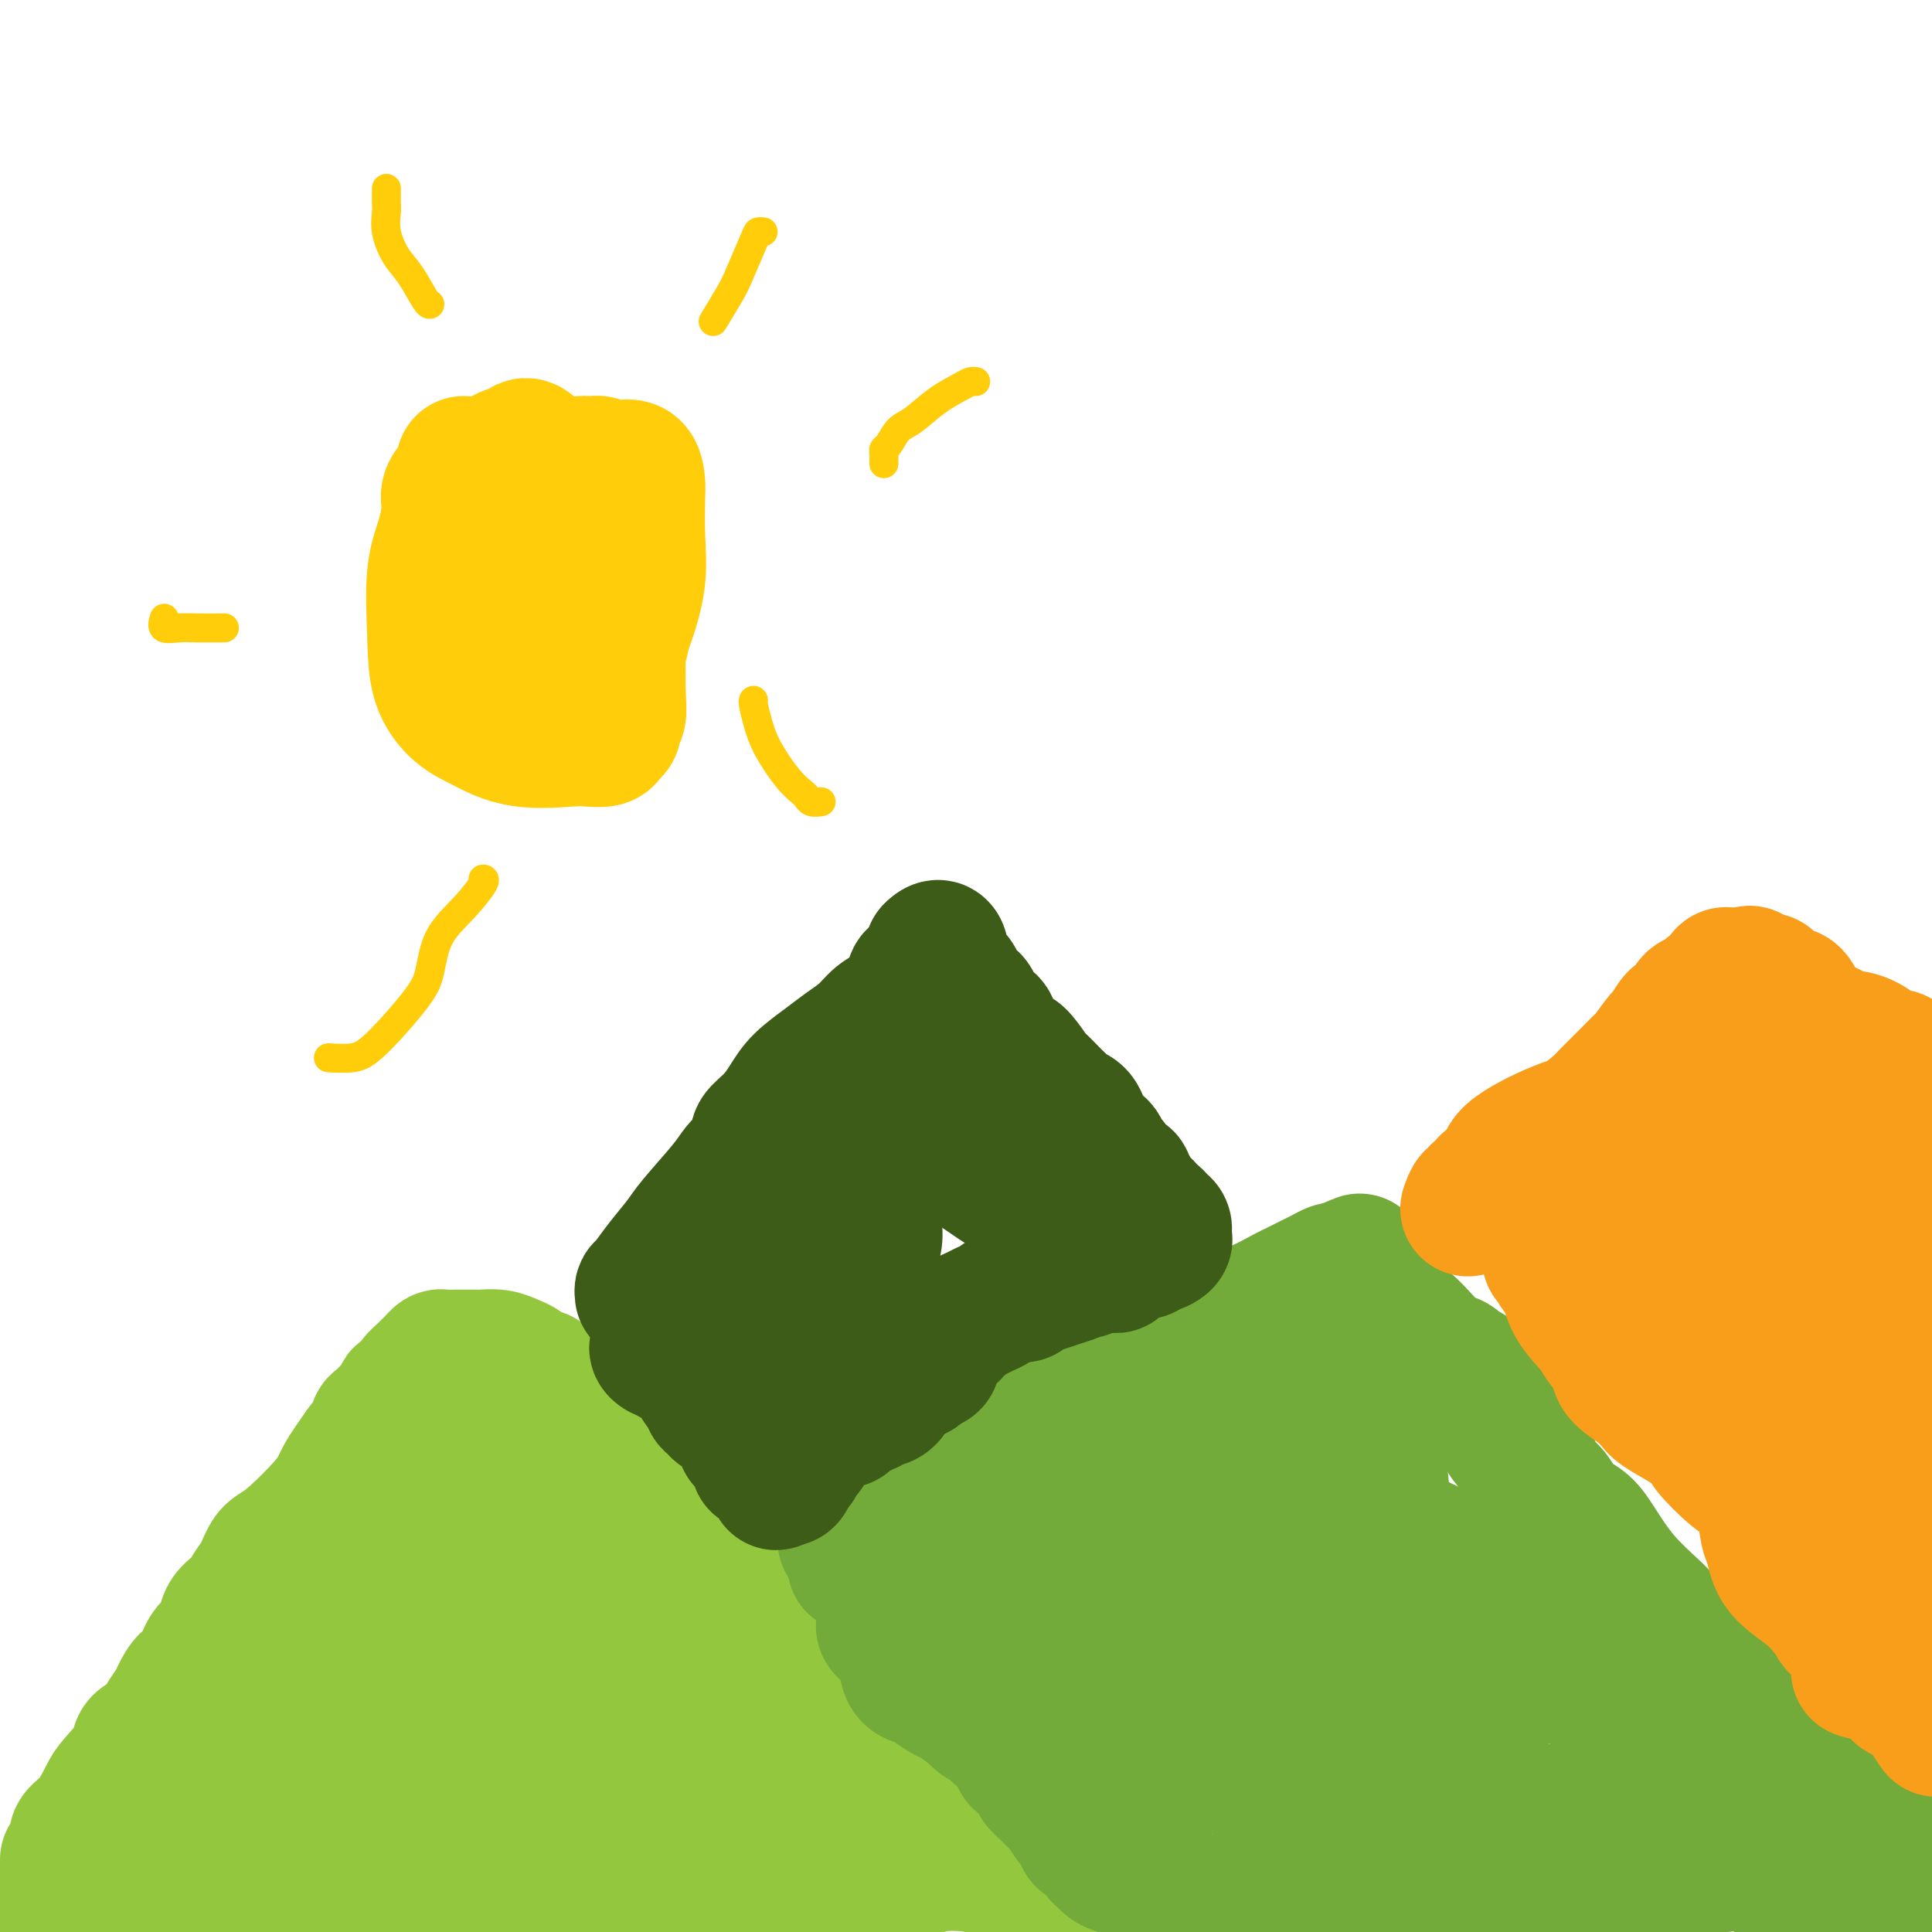 <svg viewBox='0 0 400 400' version='1.1' xmlns='http://www.w3.org/2000/svg' xmlns:xlink='http://www.w3.org/1999/xlink'><g fill='none' stroke='#93C83E' stroke-width='28' stroke-linecap='round' stroke-linejoin='round'><path d='M14,385c0.291,-0.242 0.582,-0.485 1,-1c0.418,-0.515 0.963,-1.304 1,-2c0.037,-0.696 -0.434,-1.299 0,-2c0.434,-0.701 1.774,-1.500 3,-3c1.226,-1.500 2.338,-3.699 3,-5c0.662,-1.301 0.873,-1.702 2,-3c1.127,-1.298 3.171,-3.493 4,-5c0.829,-1.507 0.445,-2.328 1,-3c0.555,-0.672 2.049,-1.197 3,-2c0.951,-0.803 1.357,-1.885 2,-3c0.643,-1.115 1.522,-2.263 2,-3c0.478,-0.737 0.556,-1.063 1,-2c0.444,-0.937 1.255,-2.484 2,-3c0.745,-0.516 1.425,0.000 2,-1c0.575,-1.000 1.046,-3.517 2,-5c0.954,-1.483 2.391,-1.932 3,-3c0.609,-1.068 0.389,-2.755 1,-4c0.611,-1.245 2.052,-2.047 3,-3c0.948,-0.953 1.403,-2.057 2,-3c0.597,-0.943 1.338,-1.723 2,-3c0.662,-1.277 1.247,-3.049 2,-4c0.753,-0.951 1.676,-1.080 4,-3c2.324,-1.920 6.049,-5.632 8,-8c1.951,-2.368 2.129,-3.391 3,-5c0.871,-1.609 2.436,-3.805 4,-6'/><path d='M75,300c3.587,-4.504 3.056,-4.765 3,-5c-0.056,-0.235 0.363,-0.446 1,-1c0.637,-0.554 1.493,-1.453 2,-2c0.507,-0.547 0.666,-0.742 1,-1c0.334,-0.258 0.844,-0.579 1,-1c0.156,-0.421 -0.043,-0.943 0,-1c0.043,-0.057 0.326,0.350 1,0c0.674,-0.350 1.739,-1.455 2,-2c0.261,-0.545 -0.281,-0.528 0,-1c0.281,-0.472 1.383,-1.433 2,-2c0.617,-0.567 0.747,-0.740 1,-1c0.253,-0.260 0.630,-0.605 1,-1c0.370,-0.395 0.733,-0.838 1,-1c0.267,-0.162 0.437,-0.043 1,0c0.563,0.043 1.518,0.012 2,0c0.482,-0.012 0.491,-0.003 1,0c0.509,0.003 1.518,-0.000 2,0c0.482,0.000 0.436,0.003 1,0c0.564,-0.003 1.738,-0.012 2,0c0.262,0.012 -0.389,0.044 0,0c0.389,-0.044 1.818,-0.166 3,0c1.182,0.166 2.118,0.618 3,1c0.882,0.382 1.710,0.694 2,1c0.290,0.306 0.041,0.606 0,1c-0.041,0.394 0.124,0.882 1,1c0.876,0.118 2.462,-0.133 3,0c0.538,0.133 0.030,0.651 0,1c-0.030,0.349 0.420,0.528 1,1c0.580,0.472 1.290,1.236 2,2'/><path d='M115,289c2.297,1.445 2.040,1.058 2,1c-0.040,-0.058 0.137,0.213 1,1c0.863,0.787 2.411,2.091 4,3c1.589,0.909 3.219,1.423 4,2c0.781,0.577 0.713,1.217 1,2c0.287,0.783 0.928,1.708 2,3c1.072,1.292 2.574,2.952 4,5c1.426,2.048 2.774,4.483 4,6c1.226,1.517 2.328,2.115 4,4c1.672,1.885 3.912,5.057 5,7c1.088,1.943 1.024,2.656 2,4c0.976,1.344 2.992,3.320 5,6c2.008,2.680 4.006,6.064 6,9c1.994,2.936 3.982,5.423 6,8c2.018,2.577 4.064,5.243 9,10c4.936,4.757 12.762,11.604 18,16c5.238,4.396 7.887,6.341 10,8c2.113,1.659 3.690,3.032 5,4c1.310,0.968 2.353,1.530 3,2c0.647,0.470 0.899,0.849 1,1c0.101,0.151 0.050,0.076 0,0'/><path d='M207,386c-0.101,0.004 -0.203,0.009 -1,0c-0.797,-0.009 -2.290,-0.031 -3,0c-0.710,0.031 -0.638,0.117 -2,0c-1.362,-0.117 -4.157,-0.436 -7,0c-2.843,0.436 -5.735,1.627 -9,2c-3.265,0.373 -6.903,-0.072 -11,0c-4.097,0.072 -8.654,0.659 -13,1c-4.346,0.341 -8.480,0.434 -14,1c-5.520,0.566 -12.427,1.606 -16,2c-3.573,0.394 -3.811,0.143 -5,0c-1.189,-0.143 -3.329,-0.178 -4,0c-0.671,0.178 0.129,0.569 0,1c-0.129,0.431 -1.185,0.901 -2,1c-0.815,0.099 -1.390,-0.172 -2,0c-0.610,0.172 -1.255,0.788 -3,1c-1.745,0.212 -4.589,0.021 -7,0c-2.411,-0.021 -4.388,0.128 -7,1c-2.612,0.872 -5.857,2.465 -8,3c-2.143,0.535 -3.184,0.010 -5,0c-1.816,-0.010 -4.408,0.495 -7,1'/><path d='M32,399c0.409,0.000 0.817,0.001 0,0c-0.817,-0.001 -2.860,-0.002 -4,0c-1.140,0.002 -1.377,0.008 -2,0c-0.623,-0.008 -1.631,-0.030 -2,0c-0.369,0.030 -0.099,0.111 0,0c0.099,-0.111 0.026,-0.415 0,-1c-0.026,-0.585 -0.006,-1.453 0,-2c0.006,-0.547 -0.001,-0.774 0,-1c0.001,-0.226 0.012,-0.453 0,-1c-0.012,-0.547 -0.045,-1.415 0,-2c0.045,-0.585 0.168,-0.889 0,-1c-0.168,-0.111 -0.626,-0.030 -1,0c-0.374,0.030 -0.665,0.008 -1,0c-0.335,-0.008 -0.714,-0.003 -1,0c-0.286,0.003 -0.478,0.002 -1,0c-0.522,-0.002 -1.375,-0.007 -2,0c-0.625,0.007 -1.024,0.027 -2,0c-0.976,-0.027 -2.530,-0.100 -3,0c-0.470,0.100 0.143,0.373 0,1c-0.143,0.627 -1.041,1.608 -1,2c0.041,0.392 1.020,0.196 2,0'/><path d='M14,394c0.947,0.333 2.816,-0.333 6,-1c3.184,-0.667 7.685,-1.335 12,-2c4.315,-0.665 8.444,-1.328 13,-2c4.556,-0.672 9.540,-1.355 14,-2c4.460,-0.645 8.397,-1.252 13,-2c4.603,-0.748 9.873,-1.636 15,-3c5.127,-1.364 10.112,-3.204 15,-5c4.888,-1.796 9.681,-3.548 13,-5c3.319,-1.452 5.164,-2.603 6,-3c0.836,-0.397 0.662,-0.041 1,0c0.338,0.041 1.189,-0.235 -1,0c-2.189,0.235 -7.418,0.980 -12,3c-4.582,2.020 -8.516,5.315 -14,8c-5.484,2.685 -12.518,4.758 -18,7c-5.482,2.242 -9.412,4.652 -13,6c-3.588,1.348 -6.833,1.636 -8,2c-1.167,0.364 -0.258,0.806 0,1c0.258,0.194 -0.137,0.142 1,0c1.137,-0.142 3.807,-0.373 5,-1c1.193,-0.627 0.909,-1.648 8,-3c7.091,-1.352 21.557,-3.034 32,-4c10.443,-0.966 16.863,-1.215 24,-2c7.137,-0.785 14.989,-2.105 22,-3c7.011,-0.895 13.180,-1.364 17,-2c3.820,-0.636 5.292,-1.438 6,-2c0.708,-0.562 0.652,-0.882 1,-1c0.348,-0.118 1.099,-0.034 1,0c-0.099,0.034 -1.050,0.017 -2,0'/><path d='M171,378c17.443,-2.614 3.549,-0.648 -2,0c-5.549,0.648 -2.753,-0.023 -3,0c-0.247,0.023 -3.537,0.738 -6,1c-2.463,0.262 -4.100,0.071 -7,0c-2.900,-0.071 -7.064,-0.021 -10,0c-2.936,0.021 -4.645,0.015 -6,0c-1.355,-0.015 -2.358,-0.037 -3,0c-0.642,0.037 -0.925,0.134 -1,0c-0.075,-0.134 0.056,-0.498 0,-1c-0.056,-0.502 -0.299,-1.143 0,-2c0.299,-0.857 1.142,-1.931 3,-3c1.858,-1.069 4.733,-2.132 7,-3c2.267,-0.868 3.928,-1.542 5,-2c1.072,-0.458 1.555,-0.700 2,-1c0.445,-0.300 0.851,-0.657 1,-1c0.149,-0.343 0.040,-0.672 0,-1c-0.040,-0.328 -0.010,-0.655 0,-1c0.010,-0.345 0.002,-0.709 0,-1c-0.002,-0.291 0.002,-0.508 0,-1c-0.002,-0.492 -0.011,-1.259 0,-2c0.011,-0.741 0.041,-1.455 0,-2c-0.041,-0.545 -0.155,-0.921 0,-1c0.155,-0.079 0.578,0.138 0,-1c-0.578,-1.138 -2.158,-3.631 -3,-5c-0.842,-1.369 -0.947,-1.614 -2,-3c-1.053,-1.386 -3.053,-3.912 -5,-6c-1.947,-2.088 -3.842,-3.740 -5,-5c-1.158,-1.260 -1.579,-2.130 -2,-3'/><path d='M134,334c-2.861,-3.472 -3.015,-3.650 -3,-4c0.015,-0.350 0.198,-0.870 0,-1c-0.198,-0.130 -0.779,0.132 -1,0c-0.221,-0.132 -0.084,-0.657 0,-1c0.084,-0.343 0.115,-0.503 0,-1c-0.115,-0.497 -0.376,-1.330 -1,-2c-0.624,-0.670 -1.610,-1.178 -2,-2c-0.390,-0.822 -0.184,-1.957 -1,-3c-0.816,-1.043 -2.656,-1.995 -4,-3c-1.344,-1.005 -2.193,-2.065 -3,-3c-0.807,-0.935 -1.572,-1.746 -2,-2c-0.428,-0.254 -0.519,0.049 -1,0c-0.481,-0.049 -1.351,-0.450 -2,-1c-0.649,-0.550 -1.077,-1.247 -2,-2c-0.923,-0.753 -2.342,-1.561 -3,-2c-0.658,-0.439 -0.555,-0.510 -1,-1c-0.445,-0.490 -1.439,-1.398 -2,-2c-0.561,-0.602 -0.689,-0.896 -1,-1c-0.311,-0.104 -0.804,-0.017 -1,0c-0.196,0.017 -0.094,-0.034 0,0c0.094,0.034 0.180,0.153 0,0c-0.180,-0.153 -0.625,-0.580 -1,-1c-0.375,-0.420 -0.678,-0.834 -1,-1c-0.322,-0.166 -0.661,-0.083 -1,0'/><path d='M88,316c-0.407,0.101 -0.815,0.202 -1,0c-0.185,-0.202 -0.148,-0.708 -1,2c-0.852,2.708 -2.595,8.630 -4,12c-1.405,3.370 -2.473,4.188 -4,6c-1.527,1.812 -3.512,4.619 -5,7c-1.488,2.381 -2.481,4.338 -4,6c-1.519,1.662 -3.566,3.029 -5,5c-1.434,1.971 -2.254,4.545 -4,6c-1.746,1.455 -4.419,1.790 -7,3c-2.581,1.210 -5.072,3.293 -8,5c-2.928,1.707 -6.294,3.037 -9,4c-2.706,0.963 -4.752,1.558 -6,2c-1.248,0.442 -1.698,0.730 -2,1c-0.302,0.270 -0.455,0.523 1,0c1.455,-0.523 4.517,-1.823 8,-3c3.483,-1.177 7.385,-2.233 12,-4c4.615,-1.767 9.943,-4.245 15,-6c5.057,-1.755 9.843,-2.787 15,-4c5.157,-1.213 10.684,-2.608 15,-4c4.316,-1.392 7.422,-2.782 10,-4c2.578,-1.218 4.630,-2.265 6,-3c1.370,-0.735 2.059,-1.160 3,-2c0.941,-0.840 2.133,-2.095 3,-3c0.867,-0.905 1.408,-1.459 2,-2c0.592,-0.541 1.236,-1.069 2,-2c0.764,-0.931 1.647,-2.266 2,-3c0.353,-0.734 0.177,-0.867 0,-1'/><path d='M122,334c2.892,-2.475 1.120,-0.662 0,0c-1.120,0.662 -1.590,0.173 -3,0c-1.410,-0.173 -3.761,-0.029 -6,0c-2.239,0.029 -4.365,-0.056 -6,0c-1.635,0.056 -2.778,0.255 -4,0c-1.222,-0.255 -2.525,-0.963 -3,-2c-0.475,-1.037 -0.124,-2.403 0,-3c0.124,-0.597 0.020,-0.426 0,-1c-0.020,-0.574 0.043,-1.894 0,-3c-0.043,-1.106 -0.191,-1.997 0,-1c0.191,0.997 0.721,3.882 2,7c1.279,3.118 3.306,6.468 6,10c2.694,3.532 6.055,7.248 10,10c3.945,2.752 8.472,4.542 13,6c4.528,1.458 9.056,2.584 12,3c2.944,0.416 4.306,0.122 5,0c0.694,-0.122 0.722,-0.071 1,0c0.278,0.071 0.808,0.164 1,0c0.192,-0.164 0.047,-0.583 0,-1c-0.047,-0.417 0.003,-0.831 0,-1c-0.003,-0.169 -0.059,-0.091 0,-1c0.059,-0.909 0.233,-2.803 0,-4c-0.233,-1.197 -0.872,-1.696 -2,-2c-1.128,-0.304 -2.746,-0.411 -4,-1c-1.254,-0.589 -2.145,-1.659 -4,-2c-1.855,-0.341 -4.673,0.045 -6,0c-1.327,-0.045 -1.164,-0.523 -1,-1'/><path d='M133,347c-2.556,-0.622 -1.444,-0.178 -1,0c0.444,0.178 0.222,0.089 0,0'/><path d='M220,394c-0.119,0.444 -0.238,0.888 0,1c0.238,0.112 0.833,-0.110 1,0c0.167,0.110 -0.095,0.550 0,1c0.095,0.450 0.547,0.908 1,1c0.453,0.092 0.906,-0.183 1,0c0.094,0.183 -0.171,0.822 0,1c0.171,0.178 0.777,-0.106 1,0c0.223,0.106 0.064,0.602 0,1c-0.064,0.398 -0.032,0.699 0,1'/><path d='M223,398c0.000,0.000 0.000,0.000 0,0c0.000,0.000 0.000,0.000 0,0'/></g>
<g fill='none' stroke='#73AB3A' stroke-width='28' stroke-linecap='round' stroke-linejoin='round'><path d='M175,319c0.431,0.132 0.861,0.265 1,0c0.139,-0.265 -0.015,-0.926 0,-1c0.015,-0.074 0.198,0.439 1,0c0.802,-0.439 2.223,-1.830 3,-3c0.777,-1.170 0.912,-2.121 2,-3c1.088,-0.879 3.130,-1.688 5,-3c1.870,-1.312 3.566,-3.128 5,-4c1.434,-0.872 2.604,-0.800 5,-2c2.396,-1.200 6.017,-3.671 8,-5c1.983,-1.329 2.329,-1.514 3,-2c0.671,-0.486 1.667,-1.272 3,-2c1.333,-0.728 3.001,-1.398 4,-2c0.999,-0.602 1.327,-1.137 2,-2c0.673,-0.863 1.691,-2.053 3,-3c1.309,-0.947 2.910,-1.650 4,-2c1.090,-0.350 1.668,-0.347 3,-1c1.332,-0.653 3.418,-1.961 6,-3c2.582,-1.039 5.661,-1.808 9,-3c3.339,-1.192 6.939,-2.806 10,-4c3.061,-1.194 5.583,-1.969 8,-3c2.417,-1.031 4.730,-2.317 6,-3c1.270,-0.683 1.496,-0.761 2,-1c0.504,-0.239 1.287,-0.639 2,-1c0.713,-0.361 1.356,-0.684 2,-1c0.644,-0.316 1.289,-0.623 2,-1c0.711,-0.377 1.489,-0.822 2,-1c0.511,-0.178 0.756,-0.089 1,0'/><path d='M277,263c8.809,-3.705 2.332,-0.966 0,0c-2.332,0.966 -0.519,0.161 1,0c1.519,-0.161 2.742,0.323 4,2c1.258,1.677 2.550,4.548 4,6c1.450,1.452 3.058,1.484 5,3c1.942,1.516 4.219,4.515 6,6c1.781,1.485 3.065,1.454 4,2c0.935,0.546 1.520,1.668 2,2c0.480,0.332 0.853,-0.127 1,0c0.147,0.127 0.066,0.839 0,1c-0.066,0.161 -0.117,-0.229 0,0c0.117,0.229 0.402,1.076 1,2c0.598,0.924 1.510,1.923 2,3c0.490,1.077 0.559,2.231 1,3c0.441,0.769 1.254,1.154 2,2c0.746,0.846 1.425,2.155 2,3c0.575,0.845 1.046,1.227 2,2c0.954,0.773 2.390,1.936 3,3c0.610,1.064 0.393,2.027 1,3c0.607,0.973 2.037,1.955 3,3c0.963,1.045 1.458,2.153 2,3c0.542,0.847 1.129,1.431 2,2c0.871,0.569 2.025,1.121 3,2c0.975,0.879 1.769,2.084 3,4c1.231,1.916 2.897,4.545 5,7c2.103,2.455 4.643,4.738 6,6c1.357,1.262 1.531,1.503 2,2c0.469,0.497 1.235,1.248 2,2'/><path d='M346,337c7.069,8.506 3.240,3.272 2,2c-1.240,-1.272 0.109,1.416 1,3c0.891,1.584 1.323,2.062 2,3c0.677,0.938 1.600,2.337 2,3c0.400,0.663 0.278,0.591 1,1c0.722,0.409 2.286,1.300 3,2c0.714,0.700 0.576,1.209 1,2c0.424,0.791 1.411,1.865 3,3c1.589,1.135 3.779,2.332 5,3c1.221,0.668 1.471,0.806 2,1c0.529,0.194 1.336,0.443 2,1c0.664,0.557 1.186,1.420 2,2c0.814,0.580 1.920,0.876 3,2c1.080,1.124 2.135,3.075 3,4c0.865,0.925 1.542,0.826 2,1c0.458,0.174 0.699,0.623 1,1c0.301,0.377 0.663,0.682 1,1c0.337,0.318 0.650,0.650 1,1c0.350,0.350 0.739,0.720 1,1c0.261,0.280 0.396,0.470 1,1c0.604,0.530 1.679,1.399 2,2c0.321,0.601 -0.110,0.934 0,1c0.110,0.066 0.762,-0.136 1,0c0.238,0.136 0.064,0.611 0,1c-0.064,0.389 -0.017,0.692 0,1c0.017,0.308 0.005,0.621 0,1c-0.005,0.379 -0.001,0.822 0,1c0.001,0.178 0.001,0.089 0,0'/><path d='M388,382c0.155,0.951 0.042,0.829 0,1c-0.042,0.171 -0.012,0.634 0,1c0.012,0.366 0.007,0.634 0,1c-0.007,0.366 -0.016,0.830 0,1c0.016,0.170 0.058,0.044 0,0c-0.058,-0.044 -0.214,-0.008 -1,0c-0.786,0.008 -2.201,-0.012 -4,0c-1.799,0.012 -3.983,0.056 -5,0c-1.017,-0.056 -0.868,-0.211 -1,0c-0.132,0.211 -0.546,0.789 -1,1c-0.454,0.211 -0.950,0.057 -1,0c-0.050,-0.057 0.345,-0.015 0,0c-0.345,0.015 -1.432,0.004 -2,0c-0.568,-0.004 -0.619,-0.001 -2,0c-1.381,0.001 -4.092,0.000 -5,0c-0.908,-0.000 -0.014,-0.000 0,0c0.014,0.000 -0.853,0.000 -1,0c-0.147,-0.000 0.427,-0.000 1,0'/><path d='M366,387c-3.139,0.308 0.012,0.078 2,0c1.988,-0.078 2.811,-0.006 4,0c1.189,0.006 2.743,-0.056 5,0c2.257,0.056 5.218,0.228 7,0c1.782,-0.228 2.386,-0.857 4,0c1.614,0.857 4.238,3.198 6,4c1.762,0.802 2.664,0.064 3,0c0.336,-0.064 0.107,0.544 0,1c-0.107,0.456 -0.093,0.759 0,1c0.093,0.241 0.266,0.421 -1,0c-1.266,-0.421 -3.970,-1.445 -6,-2c-2.030,-0.555 -3.386,-0.643 -5,-1c-1.614,-0.357 -3.485,-0.982 -5,-1c-1.515,-0.018 -2.672,0.572 -5,0c-2.328,-0.572 -5.825,-2.307 -9,-3c-3.175,-0.693 -6.027,-0.343 -9,0c-2.973,0.343 -6.067,0.680 -9,0c-2.933,-0.680 -5.707,-2.378 -7,-3c-1.293,-0.622 -1.107,-0.167 -1,0c0.107,0.167 0.133,0.045 0,0c-0.133,-0.045 -0.425,-0.012 -1,0c-0.575,0.012 -1.432,0.003 -2,0c-0.568,-0.003 -0.845,-0.001 -1,0c-0.155,0.001 -0.187,0.000 -1,0c-0.813,-0.000 -2.406,-0.000 -4,0'/><path d='M331,383c-10.048,-1.238 -2.167,-0.332 0,0c2.167,0.332 -1.382,0.089 -3,0c-1.618,-0.089 -1.307,-0.024 -2,0c-0.693,0.024 -2.390,0.006 -3,0c-0.610,-0.006 -0.135,-0.002 -1,0c-0.865,0.002 -3.072,0.000 -4,0c-0.928,-0.000 -0.576,0.000 -1,0c-0.424,-0.000 -1.623,-0.001 -3,0c-1.377,0.001 -2.933,0.003 -4,0c-1.067,-0.003 -1.647,-0.011 -2,0c-0.353,0.011 -0.479,0.040 -1,0c-0.521,-0.040 -1.436,-0.151 -2,0c-0.564,0.151 -0.775,0.562 -1,1c-0.225,0.438 -0.464,0.902 -1,1c-0.536,0.098 -1.371,-0.170 -2,0c-0.629,0.170 -1.054,0.777 -2,1c-0.946,0.223 -2.414,0.060 -3,0c-0.586,-0.060 -0.290,-0.017 -1,0c-0.710,0.017 -2.426,0.008 -3,0c-0.574,-0.008 -0.005,-0.016 -1,0c-0.995,0.016 -3.553,0.057 -5,0c-1.447,-0.057 -1.782,-0.211 -3,0c-1.218,0.211 -3.320,0.788 -5,1c-1.680,0.212 -2.939,0.061 -4,0c-1.061,-0.061 -1.925,-0.030 -3,0c-1.075,0.030 -2.360,0.060 -3,0c-0.640,-0.060 -0.634,-0.208 -1,0c-0.366,0.208 -1.105,0.774 -1,1c0.105,0.226 1.052,0.113 2,0'/><path d='M268,388c-9.271,0.774 -0.948,0.207 4,0c4.948,-0.207 6.520,-0.056 9,0c2.480,0.056 5.867,0.015 10,0c4.133,-0.015 9.013,-0.004 13,0c3.987,0.004 7.080,0.001 10,0c2.920,-0.001 5.667,-0.000 7,0c1.333,0.000 1.253,-0.000 2,0c0.747,0.000 2.321,0.000 3,0c0.679,-0.000 0.462,-0.001 1,0c0.538,0.001 1.831,0.005 3,0c1.169,-0.005 2.213,-0.017 3,0c0.787,0.017 1.317,0.065 2,0c0.683,-0.065 1.520,-0.242 2,0c0.480,0.242 0.604,0.902 1,1c0.396,0.098 1.064,-0.366 2,0c0.936,0.366 2.141,1.562 2,2c-0.141,0.438 -1.629,0.117 -3,0c-1.371,-0.117 -2.627,-0.031 -4,0c-1.373,0.031 -2.865,0.008 -5,0c-2.135,-0.008 -4.913,-0.002 -8,0c-3.087,0.002 -6.483,-0.000 -9,0c-2.517,0.000 -4.156,0.004 -5,0c-0.844,-0.004 -0.893,-0.015 -1,0c-0.107,0.015 -0.272,0.057 -1,0c-0.728,-0.057 -2.020,-0.211 -3,0c-0.980,0.211 -1.648,0.788 -3,1c-1.352,0.212 -3.386,0.061 -5,0c-1.614,-0.061 -2.807,-0.030 -4,0'/><path d='M291,392c-8.492,0.171 -4.222,0.098 -3,0c1.222,-0.098 -0.603,-0.223 -2,0c-1.397,0.223 -2.367,0.792 -3,1c-0.633,0.208 -0.929,0.056 -1,0c-0.071,-0.056 0.084,-0.015 0,0c-0.084,0.015 -0.407,0.004 -1,0c-0.593,-0.004 -1.457,-0.002 -2,0c-0.543,0.002 -0.764,0.004 -1,0c-0.236,-0.004 -0.488,-0.015 -1,0c-0.512,0.015 -1.283,0.056 -2,0c-0.717,-0.056 -1.381,-0.207 -2,0c-0.619,0.207 -1.192,0.774 -2,1c-0.808,0.226 -1.852,0.113 -3,0c-1.148,-0.113 -2.400,-0.227 -3,0c-0.600,0.227 -0.550,0.793 -1,1c-0.450,0.207 -1.402,0.055 -2,0c-0.598,-0.055 -0.844,-0.014 -1,0c-0.156,0.014 -0.223,0.000 -1,0c-0.777,-0.000 -2.263,0.014 -3,0c-0.737,-0.014 -0.723,-0.055 -1,0c-0.277,0.055 -0.844,0.207 -1,0c-0.156,-0.207 0.098,-0.773 0,-1c-0.098,-0.227 -0.549,-0.113 -1,0'/><path d='M254,394c-5.894,0.300 -2.128,0.050 -1,0c1.128,-0.050 -0.382,0.099 -2,0c-1.618,-0.099 -3.343,-0.445 -5,-1c-1.657,-0.555 -3.246,-1.320 -5,-2c-1.754,-0.680 -3.672,-1.277 -5,-2c-1.328,-0.723 -2.066,-1.574 -3,-2c-0.934,-0.426 -2.065,-0.429 -3,-1c-0.935,-0.571 -1.675,-1.710 -2,-2c-0.325,-0.290 -0.234,0.269 0,0c0.234,-0.269 0.611,-1.365 0,-2c-0.611,-0.635 -2.209,-0.808 -3,-1c-0.791,-0.192 -0.774,-0.404 -1,-1c-0.226,-0.596 -0.693,-1.577 -1,-2c-0.307,-0.423 -0.453,-0.287 -1,-1c-0.547,-0.713 -1.493,-2.274 -2,-3c-0.507,-0.726 -0.573,-0.618 -1,-1c-0.427,-0.382 -1.215,-1.253 -2,-2c-0.785,-0.747 -1.568,-1.369 -2,-2c-0.432,-0.631 -0.514,-1.272 -1,-2c-0.486,-0.728 -1.376,-1.542 -2,-2c-0.624,-0.458 -0.982,-0.560 -1,-1c-0.018,-0.440 0.303,-1.218 0,-2c-0.303,-0.782 -1.230,-1.570 -2,-2c-0.770,-0.430 -1.383,-0.504 -2,-1c-0.617,-0.496 -1.238,-1.413 -2,-2c-0.762,-0.587 -1.664,-0.843 -2,-1c-0.336,-0.157 -0.107,-0.216 -1,-1c-0.893,-0.784 -2.910,-2.293 -4,-3c-1.090,-0.707 -1.255,-0.614 -2,-1c-0.745,-0.386 -2.070,-1.253 -3,-2c-0.930,-0.747 -1.465,-1.373 -2,-2'/><path d='M191,347c-3.197,-2.338 -1.189,-0.682 -1,0c0.189,0.682 -1.441,0.390 -2,-1c-0.559,-1.390 -0.049,-3.878 0,-5c0.049,-1.122 -0.365,-0.878 -1,-1c-0.635,-0.122 -1.491,-0.610 -2,-1c-0.509,-0.390 -0.672,-0.682 -1,-1c-0.328,-0.318 -0.821,-0.663 -1,-1c-0.179,-0.337 -0.044,-0.668 0,-1c0.044,-0.332 -0.004,-0.667 0,-1c0.004,-0.333 0.060,-0.664 0,-1c-0.060,-0.336 -0.237,-0.678 0,-1c0.237,-0.322 0.886,-0.623 1,-1c0.114,-0.377 -0.309,-0.828 0,-1c0.309,-0.172 1.348,-0.063 2,0c0.652,0.063 0.917,0.081 2,0c1.083,-0.081 2.983,-0.261 6,-1c3.017,-0.739 7.151,-2.037 10,-3c2.849,-0.963 4.413,-1.591 6,-2c1.587,-0.409 3.199,-0.601 4,-1c0.801,-0.399 0.793,-1.007 1,-1c0.207,0.007 0.630,0.629 1,0c0.370,-0.629 0.687,-2.509 1,-3c0.313,-0.491 0.623,0.406 1,0c0.377,-0.406 0.822,-2.116 1,-3c0.178,-0.884 0.089,-0.942 0,-1'/><path d='M219,316c1.269,-1.318 1.940,-0.612 1,0c-0.940,0.612 -3.492,1.130 -7,2c-3.508,0.870 -7.973,2.092 -12,3c-4.027,0.908 -7.615,1.500 -11,2c-3.385,0.500 -6.565,0.906 -9,1c-2.435,0.094 -4.124,-0.124 -4,0c0.124,0.124 2.060,0.592 3,0c0.940,-0.592 0.885,-2.243 2,-3c1.115,-0.757 3.399,-0.619 6,-1c2.601,-0.381 5.517,-1.282 9,-2c3.483,-0.718 7.532,-1.253 11,-2c3.468,-0.747 6.356,-1.705 9,-2c2.644,-0.295 5.042,0.072 7,0c1.958,-0.072 3.474,-0.584 5,-1c1.526,-0.416 3.063,-0.738 5,-1c1.937,-0.262 4.273,-0.466 7,-1c2.727,-0.534 5.844,-1.399 8,-2c2.156,-0.601 3.351,-0.939 4,-1c0.649,-0.061 0.751,0.155 1,0c0.249,-0.155 0.644,-0.681 1,-1c0.356,-0.319 0.674,-0.430 1,-1c0.326,-0.570 0.659,-1.600 1,-2c0.341,-0.400 0.691,-0.171 1,0c0.309,0.171 0.578,0.283 1,0c0.422,-0.283 0.998,-0.961 1,-1c0.002,-0.039 -0.571,0.560 0,0c0.571,-0.560 2.285,-2.280 4,-4'/><path d='M264,299c2.171,-1.732 2.098,-1.563 3,-2c0.902,-0.437 2.777,-1.480 4,-2c1.223,-0.520 1.792,-0.517 2,-1c0.208,-0.483 0.055,-1.453 0,-2c-0.055,-0.547 -0.011,-0.671 0,-1c0.011,-0.329 -0.011,-0.862 0,-1c0.011,-0.138 0.056,0.118 0,0c-0.056,-0.118 -0.212,-0.610 0,-1c0.212,-0.390 0.794,-0.679 1,-1c0.206,-0.321 0.037,-0.673 0,-1c-0.037,-0.327 0.057,-0.628 0,-1c-0.057,-0.372 -0.264,-0.816 0,-1c0.264,-0.184 1.000,-0.109 0,0c-1.000,0.109 -3.736,0.253 -6,0c-2.264,-0.253 -4.057,-0.903 -8,0c-3.943,0.903 -10.037,3.360 -14,5c-3.963,1.640 -5.797,2.464 -7,3c-1.203,0.536 -1.776,0.783 -2,1c-0.224,0.217 -0.099,0.405 0,1c0.099,0.595 0.171,1.599 0,2c-0.171,0.401 -0.586,0.201 -1,0'/><path d='M236,297c-3.707,2.095 -0.976,1.334 0,1c0.976,-0.334 0.196,-0.241 0,0c-0.196,0.241 0.191,0.630 0,1c-0.191,0.370 -0.961,0.723 -2,2c-1.039,1.277 -2.348,3.480 -3,5c-0.652,1.520 -0.647,2.356 -2,4c-1.353,1.644 -4.064,4.094 -5,6c-0.936,1.906 -0.097,3.266 0,4c0.097,0.734 -0.548,0.842 -1,1c-0.452,0.158 -0.709,0.368 -1,1c-0.291,0.632 -0.614,1.687 -1,2c-0.386,0.313 -0.836,-0.115 -1,0c-0.164,0.115 -0.042,0.774 0,1c0.042,0.226 0.006,0.018 0,0c-0.006,-0.018 0.020,0.152 -1,1c-1.020,0.848 -3.086,2.374 -4,3c-0.914,0.626 -0.676,0.352 -1,1c-0.324,0.648 -1.211,2.218 -2,3c-0.789,0.782 -1.481,0.775 -2,1c-0.519,0.225 -0.864,0.682 -1,1c-0.136,0.318 -0.064,0.496 0,1c0.064,0.504 0.118,1.333 0,2c-0.118,0.667 -0.408,1.173 0,2c0.408,0.827 1.514,1.975 2,3c0.486,1.025 0.352,1.927 1,3c0.648,1.073 2.077,2.319 3,3c0.923,0.681 1.338,0.799 2,1c0.662,0.201 1.569,0.487 2,1c0.431,0.513 0.385,1.254 1,2c0.615,0.746 1.890,1.499 3,2c1.110,0.501 2.055,0.751 3,1'/><path d='M226,356c2.777,2.026 2.719,2.091 3,2c0.281,-0.091 0.900,-0.337 2,0c1.100,0.337 2.680,1.257 4,2c1.320,0.743 2.381,1.309 4,2c1.619,0.691 3.797,1.508 5,2c1.203,0.492 1.432,0.661 2,1c0.568,0.339 1.476,0.849 2,1c0.524,0.151 0.663,-0.058 1,0c0.337,0.058 0.873,0.384 1,1c0.127,0.616 -0.153,1.523 1,2c1.153,0.477 3.739,0.523 7,1c3.261,0.477 7.196,1.386 10,2c2.804,0.614 4.476,0.935 6,1c1.524,0.065 2.899,-0.126 5,0c2.101,0.126 4.929,0.570 7,1c2.071,0.430 3.385,0.847 5,1c1.615,0.153 3.529,0.041 5,0c1.471,-0.041 2.497,-0.011 4,0c1.503,0.011 3.484,0.003 5,0c1.516,-0.003 2.567,-0.001 4,0c1.433,0.001 3.246,0.000 5,0c1.754,-0.000 3.447,0.000 6,0c2.553,-0.000 5.964,-0.000 9,0c3.036,0.000 5.696,0.001 8,0c2.304,-0.001 4.252,-0.003 6,0c1.748,0.003 3.295,0.012 4,0c0.705,-0.012 0.567,-0.045 1,0c0.433,0.045 1.436,0.167 2,0c0.564,-0.167 0.690,-0.622 1,-1c0.310,-0.378 0.803,-0.679 1,-1c0.197,-0.321 0.099,-0.660 0,-1'/><path d='M352,372c0.309,-0.881 0.083,-1.583 0,-2c-0.083,-0.417 -0.023,-0.549 0,-1c0.023,-0.451 0.008,-1.223 0,-2c-0.008,-0.777 -0.008,-1.561 -1,-3c-0.992,-1.439 -2.975,-3.534 -5,-5c-2.025,-1.466 -4.090,-2.303 -6,-3c-1.910,-0.697 -3.664,-1.253 -5,-2c-1.336,-0.747 -2.254,-1.686 -4,-3c-1.746,-1.314 -4.319,-3.004 -6,-4c-1.681,-0.996 -2.470,-1.298 -4,-2c-1.530,-0.702 -3.800,-1.802 -6,-3c-2.200,-1.198 -4.329,-2.492 -6,-4c-1.671,-1.508 -2.884,-3.228 -4,-4c-1.116,-0.772 -2.136,-0.596 -3,-1c-0.864,-0.404 -1.572,-1.387 -2,-2c-0.428,-0.613 -0.578,-0.855 -1,-2c-0.422,-1.145 -1.118,-3.193 -2,-4c-0.882,-0.807 -1.949,-0.372 -3,-1c-1.051,-0.628 -2.086,-2.319 -3,-3c-0.914,-0.681 -1.709,-0.352 -3,-1c-1.291,-0.648 -3.079,-2.273 -6,-4c-2.921,-1.727 -6.976,-3.555 -10,-5c-3.024,-1.445 -5.018,-2.506 -7,-4c-1.982,-1.494 -3.954,-3.420 -5,-4c-1.046,-0.580 -1.167,0.185 -2,0c-0.833,-0.185 -2.378,-1.319 -3,-2c-0.622,-0.681 -0.321,-0.909 0,-1c0.321,-0.091 0.660,-0.046 1,0'/><path d='M256,300c-6.225,-3.847 -1.288,-0.964 1,0c2.288,0.964 1.925,0.009 2,0c0.075,-0.009 0.587,0.927 1,1c0.413,0.073 0.728,-0.717 1,0c0.272,0.717 0.501,2.939 0,5c-0.501,2.061 -1.732,3.959 -4,7c-2.268,3.041 -5.574,7.223 -8,10c-2.426,2.777 -3.971,4.149 -5,6c-1.029,1.851 -1.543,4.183 -2,5c-0.457,0.817 -0.856,0.121 -1,0c-0.144,-0.121 -0.031,0.334 0,1c0.031,0.666 -0.018,1.541 0,2c0.018,0.459 0.105,0.500 0,1c-0.105,0.500 -0.401,1.458 0,2c0.401,0.542 1.500,0.668 3,1c1.500,0.332 3.399,0.869 7,0c3.601,-0.869 8.902,-3.144 13,-5c4.098,-1.856 6.993,-3.293 10,-5c3.007,-1.707 6.125,-3.683 8,-6c1.875,-2.317 2.506,-4.975 3,-7c0.494,-2.025 0.852,-3.417 1,-5c0.148,-1.583 0.086,-3.358 0,-5c-0.086,-1.642 -0.195,-3.153 -2,-4c-1.805,-0.847 -5.306,-1.032 -9,-1c-3.694,0.032 -7.581,0.279 -10,0c-2.419,-0.279 -3.370,-1.085 -5,0c-1.630,1.085 -3.939,4.061 -5,6c-1.061,1.939 -0.875,2.840 -1,7c-0.125,4.160 -0.563,11.580 -1,19'/><path d='M253,335c-0.440,5.345 -0.540,5.709 0,7c0.540,1.291 1.720,3.510 3,5c1.280,1.490 2.659,2.252 5,3c2.341,0.748 5.643,1.484 9,2c3.357,0.516 6.769,0.813 11,1c4.231,0.187 9.279,0.262 14,0c4.721,-0.262 9.113,-0.863 13,-2c3.887,-1.137 7.269,-2.812 9,-4c1.731,-1.188 1.813,-1.891 2,-3c0.187,-1.109 0.480,-2.624 0,-5c-0.480,-2.376 -1.732,-5.611 -6,-9c-4.268,-3.389 -11.553,-6.931 -18,-10c-6.447,-3.069 -12.058,-5.664 -18,-8c-5.942,-2.336 -12.217,-4.413 -17,-6c-4.783,-1.587 -8.075,-2.685 -10,-3c-1.925,-0.315 -2.484,0.154 -3,0c-0.516,-0.154 -0.991,-0.932 0,1c0.991,1.932 3.447,6.573 6,10c2.553,3.427 5.202,5.640 9,8c3.798,2.360 8.743,4.866 14,7c5.257,2.134 10.824,3.894 15,5c4.176,1.106 6.962,1.558 10,2c3.038,0.442 6.329,0.874 8,1c1.671,0.126 1.722,-0.055 2,0c0.278,0.055 0.784,0.347 1,0c0.216,-0.347 0.144,-1.332 0,-2c-0.144,-0.668 -0.359,-1.019 -1,-2c-0.641,-0.981 -1.708,-2.593 -3,-4c-1.292,-1.407 -2.809,-2.610 -5,-4c-2.191,-1.390 -5.054,-2.969 -7,-4c-1.946,-1.031 -2.973,-1.516 -4,-2'/><path d='M292,319c-3.319,-1.733 -3.615,-1.067 -4,-1c-0.385,0.067 -0.859,-0.466 -2,-1c-1.141,-0.534 -2.948,-1.071 -4,-1c-1.052,0.071 -1.350,0.748 -3,0c-1.650,-0.748 -4.653,-2.922 -7,-4c-2.347,-1.078 -4.040,-1.060 -6,-1c-1.960,0.060 -4.189,0.164 -6,0c-1.811,-0.164 -3.204,-0.594 -5,0c-1.796,0.594 -3.995,2.212 -6,4c-2.005,1.788 -3.817,3.747 -5,6c-1.183,2.253 -1.736,4.800 -3,7c-1.264,2.200 -3.239,4.054 -4,5c-0.761,0.946 -0.309,0.986 0,1c0.309,0.014 0.475,0.004 1,0c0.525,-0.004 1.411,-0.001 2,0c0.589,0.001 0.883,0.000 1,0c0.117,-0.000 0.059,-0.000 0,0'/></g>
<g fill='none' stroke='#3D5C18' stroke-width='28' stroke-linecap='round' stroke-linejoin='round'><path d='M133,268c-0.051,-0.395 -0.103,-0.791 0,-1c0.103,-0.209 0.359,-0.233 1,-1c0.641,-0.767 1.666,-2.278 3,-4c1.334,-1.722 2.976,-3.653 4,-5c1.024,-1.347 1.431,-2.108 3,-4c1.569,-1.892 4.299,-4.915 6,-7c1.701,-2.085 2.374,-3.232 3,-4c0.626,-0.768 1.207,-1.156 2,-2c0.793,-0.844 1.799,-2.143 2,-3c0.201,-0.857 -0.403,-1.272 0,-2c0.403,-0.728 1.815,-1.770 3,-3c1.185,-1.230 2.144,-2.650 3,-4c0.856,-1.350 1.607,-2.631 3,-4c1.393,-1.369 3.426,-2.828 5,-4c1.574,-1.172 2.687,-2.059 4,-3c1.313,-0.941 2.824,-1.938 4,-3c1.176,-1.062 2.017,-2.190 3,-3c0.983,-0.810 2.107,-1.302 3,-2c0.893,-0.698 1.553,-1.602 2,-2c0.447,-0.398 0.679,-0.292 1,-1c0.321,-0.708 0.731,-2.231 1,-3c0.269,-0.769 0.398,-0.783 1,-1c0.602,-0.217 1.678,-0.635 2,-1c0.322,-0.365 -0.110,-0.675 0,-1c0.110,-0.325 0.760,-0.664 1,-1c0.240,-0.336 0.068,-0.667 0,-1c-0.068,-0.333 -0.034,-0.666 0,-1'/><path d='M193,197c1.660,-1.792 1.810,-0.271 2,1c0.190,1.271 0.418,2.294 1,3c0.582,0.706 1.517,1.096 2,2c0.483,0.904 0.515,2.321 1,3c0.485,0.679 1.423,0.621 2,1c0.577,0.379 0.792,1.195 1,2c0.208,0.805 0.411,1.599 1,2c0.589,0.401 1.566,0.409 2,1c0.434,0.591 0.324,1.763 1,3c0.676,1.237 2.138,2.537 3,3c0.862,0.463 1.124,0.088 2,1c0.876,0.912 2.366,3.109 3,4c0.634,0.891 0.411,0.475 1,1c0.589,0.525 1.990,1.991 3,3c1.010,1.009 1.630,1.562 2,2c0.370,0.438 0.491,0.762 1,1c0.509,0.238 1.406,0.391 2,1c0.594,0.609 0.884,1.673 1,2c0.116,0.327 0.059,-0.082 0,0c-0.059,0.082 -0.118,0.656 0,1c0.118,0.344 0.413,0.458 1,1c0.587,0.542 1.465,1.511 2,2c0.535,0.489 0.725,0.498 1,1c0.275,0.502 0.633,1.497 1,2c0.367,0.503 0.743,0.514 1,1c0.257,0.486 0.397,1.447 1,2c0.603,0.553 1.670,0.698 2,1c0.330,0.302 -0.076,0.761 0,1c0.076,0.239 0.636,0.257 1,1c0.364,0.743 0.533,2.212 1,3c0.467,0.788 1.234,0.894 2,1'/><path d='M237,250c6.759,8.361 1.657,2.765 0,1c-1.657,-1.765 0.130,0.302 1,1c0.870,0.698 0.822,0.029 1,0c0.178,-0.029 0.583,0.584 1,1c0.417,0.416 0.845,0.636 1,1c0.155,0.364 0.036,0.872 0,1c-0.036,0.128 0.011,-0.124 0,0c-0.011,0.124 -0.080,0.625 0,1c0.080,0.375 0.308,0.622 0,1c-0.308,0.378 -1.151,0.885 -2,1c-0.849,0.115 -1.704,-0.162 -2,0c-0.296,0.162 -0.034,0.761 0,1c0.034,0.239 -0.162,0.116 -1,0c-0.838,-0.116 -2.319,-0.224 -3,0c-0.681,0.224 -0.564,0.782 -1,1c-0.436,0.218 -1.426,0.096 -2,0c-0.574,-0.096 -0.731,-0.166 -1,0c-0.269,0.166 -0.649,0.566 -1,1c-0.351,0.434 -0.671,0.900 -1,1c-0.329,0.100 -0.665,-0.165 -1,0c-0.335,0.165 -0.667,0.762 -1,1c-0.333,0.238 -0.666,0.119 -1,0'/><path d='M224,263c-2.937,1.107 -1.781,0.875 -2,1c-0.219,0.125 -1.813,0.608 -3,1c-1.187,0.392 -1.968,0.694 -3,1c-1.032,0.306 -2.316,0.616 -3,1c-0.684,0.384 -0.767,0.842 -1,1c-0.233,0.158 -0.615,0.017 -1,0c-0.385,-0.017 -0.774,0.089 -1,0c-0.226,-0.089 -0.288,-0.375 -1,0c-0.712,0.375 -2.073,1.410 -3,2c-0.927,0.590 -1.419,0.735 -2,1c-0.581,0.265 -1.251,0.650 -2,1c-0.749,0.350 -1.575,0.666 -2,1c-0.425,0.334 -0.447,0.685 -1,1c-0.553,0.315 -1.636,0.594 -2,1c-0.364,0.406 -0.010,0.940 0,1c0.010,0.060 -0.325,-0.355 -1,0c-0.675,0.355 -1.689,1.480 -2,2c-0.311,0.520 0.081,0.436 0,1c-0.081,0.564 -0.637,1.775 -1,2c-0.363,0.225 -0.535,-0.536 -1,0c-0.465,0.536 -1.223,2.371 -2,3c-0.777,0.629 -1.573,0.053 -2,0c-0.427,-0.053 -0.486,0.415 -1,1c-0.514,0.585 -1.482,1.285 -2,2c-0.518,0.715 -0.586,1.446 -1,2c-0.414,0.554 -1.173,0.932 -2,1c-0.827,0.068 -1.723,-0.174 -2,0c-0.277,0.174 0.064,0.764 0,1c-0.064,0.236 -0.532,0.118 -1,0'/><path d='M179,291c-3.886,3.122 -2.102,1.425 -2,1c0.102,-0.425 -1.477,0.420 -2,1c-0.523,0.580 0.011,0.894 0,1c-0.011,0.106 -0.566,0.003 -1,0c-0.434,-0.003 -0.747,0.094 -1,0c-0.253,-0.094 -0.445,-0.378 -1,0c-0.555,0.378 -1.473,1.420 -2,2c-0.527,0.580 -0.662,0.698 -1,1c-0.338,0.302 -0.878,0.787 -1,1c-0.122,0.213 0.175,0.155 0,0c-0.175,-0.155 -0.820,-0.408 -1,0c-0.180,0.408 0.107,1.476 0,2c-0.107,0.524 -0.606,0.505 -1,1c-0.394,0.495 -0.683,1.504 -1,2c-0.317,0.496 -0.662,0.480 -1,1c-0.338,0.520 -0.668,1.577 -1,2c-0.332,0.423 -0.666,0.211 -1,0'/><path d='M162,306c-2.638,2.159 -0.734,0.057 0,-1c0.734,-1.057 0.298,-1.068 0,-1c-0.298,0.068 -0.456,0.213 -1,0c-0.544,-0.213 -1.473,-0.786 -2,-1c-0.527,-0.214 -0.652,-0.069 -1,0c-0.348,0.069 -0.919,0.061 -1,0c-0.081,-0.061 0.326,-0.177 0,-1c-0.326,-0.823 -1.387,-2.353 -2,-3c-0.613,-0.647 -0.780,-0.411 -1,-1c-0.220,-0.589 -0.494,-2.003 -1,-3c-0.506,-0.997 -1.245,-1.577 -2,-2c-0.755,-0.423 -1.525,-0.689 -2,-1c-0.475,-0.311 -0.655,-0.666 -1,-1c-0.345,-0.334 -0.854,-0.646 -1,-1c-0.146,-0.354 0.069,-0.749 0,-1c-0.069,-0.251 -0.424,-0.359 -1,-1c-0.576,-0.641 -1.372,-1.817 -2,-3c-0.628,-1.183 -1.088,-2.373 -2,-3c-0.912,-0.627 -2.278,-0.690 -3,-1c-0.722,-0.310 -0.802,-0.867 -1,-1c-0.198,-0.133 -0.515,0.156 -1,0c-0.485,-0.156 -1.139,-0.759 -1,-1c0.139,-0.241 1.069,-0.121 2,0'/><path d='M138,279c-3.283,-4.638 0.509,-2.734 2,-2c1.491,0.734 0.680,0.298 1,0c0.320,-0.298 1.771,-0.456 3,-1c1.229,-0.544 2.235,-1.472 3,-2c0.765,-0.528 1.289,-0.654 2,-1c0.711,-0.346 1.607,-0.911 2,-1c0.393,-0.089 0.281,0.300 1,0c0.719,-0.300 2.268,-1.287 4,-2c1.732,-0.713 3.647,-1.152 5,-2c1.353,-0.848 2.144,-2.107 3,-3c0.856,-0.893 1.777,-1.422 3,-2c1.223,-0.578 2.747,-1.207 4,-2c1.253,-0.793 2.233,-1.752 3,-2c0.767,-0.248 1.319,0.215 2,0c0.681,-0.215 1.489,-1.106 2,-2c0.511,-0.894 0.725,-1.789 1,-2c0.275,-0.211 0.611,0.263 1,0c0.389,-0.263 0.831,-1.261 1,-2c0.169,-0.739 0.064,-1.218 0,-1c-0.064,0.218 -0.087,1.133 0,2c0.087,0.867 0.282,1.685 0,3c-0.282,1.315 -1.042,3.126 -2,5c-0.958,1.874 -2.112,3.812 -3,6c-0.888,2.188 -1.508,4.628 -2,6c-0.492,1.372 -0.855,1.678 -1,2c-0.145,0.322 -0.073,0.661 0,1'/><path d='M173,277c-1.270,4.015 -0.445,1.552 0,1c0.445,-0.552 0.512,0.808 0,2c-0.512,1.192 -1.601,2.217 -2,3c-0.399,0.783 -0.106,1.323 0,2c0.106,0.677 0.027,1.492 0,2c-0.027,0.508 -0.002,0.711 0,1c0.002,0.289 -0.018,0.665 0,1c0.018,0.335 0.073,0.630 0,1c-0.073,0.370 -0.275,0.815 0,1c0.275,0.185 1.025,0.109 2,0c0.975,-0.109 2.174,-0.253 4,-1c1.826,-0.747 4.279,-2.098 6,-3c1.721,-0.902 2.709,-1.356 4,-2c1.291,-0.644 2.886,-1.480 4,-2c1.114,-0.520 1.749,-0.725 2,-1c0.251,-0.275 0.119,-0.620 0,-1c-0.119,-0.380 -0.224,-0.795 0,-2c0.224,-1.205 0.778,-3.202 1,-4c0.222,-0.798 0.111,-0.399 0,0'/><path d='M196,240c0.455,-0.436 0.910,-0.871 1,-1c0.090,-0.129 -0.184,0.049 0,0c0.184,-0.049 0.828,-0.326 2,0c1.172,0.326 2.873,1.253 4,2c1.127,0.747 1.679,1.314 3,2c1.321,0.686 3.412,1.493 5,3c1.588,1.507 2.672,3.715 4,5c1.328,1.285 2.899,1.647 5,3c2.101,1.353 4.733,3.697 6,5c1.267,1.303 1.170,1.567 2,2c0.830,0.433 2.587,1.037 3,1c0.413,-0.037 -0.518,-0.713 -2,-2c-1.482,-1.287 -3.514,-3.183 -6,-5c-2.486,-1.817 -5.427,-3.554 -8,-5c-2.573,-1.446 -4.777,-2.601 -7,-4c-2.223,-1.399 -4.463,-3.043 -6,-4c-1.537,-0.957 -2.369,-1.227 -3,-2c-0.631,-0.773 -1.061,-2.050 -2,-3c-0.939,-0.950 -2.386,-1.574 -3,-2c-0.614,-0.426 -0.396,-0.653 -1,-1c-0.604,-0.347 -2.030,-0.813 -3,-1c-0.970,-0.187 -1.485,-0.093 -2,0'/><path d='M188,233c-6.993,-4.600 -2.976,-1.600 -2,0c0.976,1.600 -1.090,1.801 -2,3c-0.910,1.199 -0.664,3.396 -1,5c-0.336,1.604 -1.252,2.615 -2,4c-0.748,1.385 -1.326,3.146 -2,4c-0.674,0.854 -1.445,0.803 -2,1c-0.555,0.197 -0.895,0.641 -1,1c-0.105,0.359 0.023,0.632 0,1c-0.023,0.368 -0.199,0.830 0,1c0.199,0.170 0.771,0.049 1,0c0.229,-0.049 0.114,-0.024 0,0'/></g>
<g fill='none' stroke='#F99E1B' stroke-width='28' stroke-linecap='round' stroke-linejoin='round'><path d='M304,250c-0.078,0.233 -0.156,0.466 0,0c0.156,-0.466 0.547,-1.630 1,-2c0.453,-0.370 0.970,0.054 1,0c0.030,-0.054 -0.427,-0.585 0,-1c0.427,-0.415 1.738,-0.713 2,-1c0.262,-0.287 -0.525,-0.561 0,-1c0.525,-0.439 2.360,-1.041 3,-2c0.640,-0.959 0.083,-2.273 2,-4c1.917,-1.727 6.309,-3.865 9,-5c2.691,-1.135 3.683,-1.266 5,-2c1.317,-0.734 2.959,-2.071 4,-3c1.041,-0.929 1.481,-1.450 2,-2c0.519,-0.550 1.117,-1.129 2,-2c0.883,-0.871 2.053,-2.034 3,-3c0.947,-0.966 1.672,-1.734 2,-2c0.328,-0.266 0.259,-0.028 1,-1c0.741,-0.972 2.293,-3.152 3,-4c0.707,-0.848 0.571,-0.363 1,-1c0.429,-0.637 1.423,-2.394 2,-3c0.577,-0.606 0.736,-0.060 1,0c0.264,0.060 0.633,-0.365 1,-1c0.367,-0.635 0.732,-1.478 1,-2c0.268,-0.522 0.439,-0.722 1,-1c0.561,-0.278 1.513,-0.635 2,-1c0.487,-0.365 0.511,-0.739 1,-1c0.489,-0.261 1.443,-0.410 2,-1c0.557,-0.590 0.716,-1.622 1,-2c0.284,-0.378 0.692,-0.102 1,0c0.308,0.102 0.517,0.029 1,0c0.483,-0.029 1.242,-0.015 2,0'/><path d='M361,202c1.937,-0.933 1.279,-0.265 1,0c-0.279,0.265 -0.179,0.126 0,0c0.179,-0.126 0.439,-0.240 1,0c0.561,0.240 1.425,0.834 2,1c0.575,0.166 0.860,-0.095 1,0c0.140,0.095 0.135,0.545 0,1c-0.135,0.455 -0.398,0.916 0,1c0.398,0.084 1.459,-0.209 2,0c0.541,0.209 0.561,0.920 1,1c0.439,0.080 1.296,-0.469 2,0c0.704,0.469 1.254,1.958 2,3c0.746,1.042 1.689,1.636 2,2c0.311,0.364 -0.010,0.497 1,1c1.010,0.503 3.350,1.377 4,2c0.650,0.623 -0.391,0.994 0,1c0.391,0.006 2.215,-0.352 4,0c1.785,0.352 3.533,1.413 4,2c0.467,0.587 -0.346,0.699 0,1c0.346,0.301 1.852,0.791 3,1c1.148,0.209 1.936,0.139 2,0c0.064,-0.139 -0.598,-0.345 0,0c0.598,0.345 2.457,1.241 4,2c1.543,0.759 2.772,1.379 4,2'/><path d='M375,221c-0.307,0.066 -0.614,0.131 -1,0c-0.386,-0.131 -0.851,-0.459 -1,0c-0.149,0.459 0.019,1.704 0,2c-0.019,0.296 -0.226,-0.357 -1,0c-0.774,0.357 -2.117,1.726 -4,3c-1.883,1.274 -4.306,2.455 -6,3c-1.694,0.545 -2.660,0.454 -4,1c-1.340,0.546 -3.055,1.727 -5,3c-1.945,1.273 -4.122,2.636 -5,3c-0.878,0.364 -0.459,-0.270 -1,0c-0.541,0.270 -2.043,1.445 -3,2c-0.957,0.555 -1.369,0.491 -2,1c-0.631,0.509 -1.483,1.593 -2,2c-0.517,0.407 -0.701,0.139 -1,0c-0.299,-0.139 -0.714,-0.147 -1,0c-0.286,0.147 -0.444,0.449 -1,1c-0.556,0.551 -1.510,1.351 -2,2c-0.490,0.649 -0.516,1.147 -1,2c-0.484,0.853 -1.425,2.060 -2,3c-0.575,0.940 -0.785,1.614 -1,2c-0.215,0.386 -0.434,0.485 -1,1c-0.566,0.515 -1.478,1.447 -2,2c-0.522,0.553 -0.655,0.726 -1,1c-0.345,0.274 -0.902,0.648 -1,1c-0.098,0.352 0.262,0.682 0,1c-0.262,0.318 -1.148,0.624 -2,1c-0.852,0.376 -1.672,0.822 -2,1c-0.328,0.178 -0.164,0.089 0,0'/><path d='M322,259c-2.293,2.767 -0.524,1.185 0,1c0.524,-0.185 -0.197,1.028 0,2c0.197,0.972 1.313,1.702 2,3c0.687,1.298 0.944,3.164 2,5c1.056,1.836 2.910,3.643 4,5c1.090,1.357 1.417,2.263 2,3c0.583,0.737 1.423,1.303 2,2c0.577,0.697 0.889,1.524 1,2c0.111,0.476 0.019,0.602 0,1c-0.019,0.398 0.034,1.068 1,2c0.966,0.932 2.845,2.127 4,3c1.155,0.873 1.587,1.424 2,2c0.413,0.576 0.806,1.177 2,2c1.194,0.823 3.187,1.869 5,3c1.813,1.131 3.444,2.347 4,3c0.556,0.653 0.037,0.742 1,2c0.963,1.258 3.410,3.685 5,5c1.590,1.315 2.325,1.518 3,2c0.675,0.482 1.291,1.242 2,2c0.709,0.758 1.512,1.513 2,2c0.488,0.487 0.661,0.705 1,1c0.339,0.295 0.845,0.668 1,1c0.155,0.332 -0.039,0.622 0,1c0.039,0.378 0.311,0.845 1,2c0.689,1.155 1.795,2.997 2,4c0.205,1.003 -0.491,1.166 0,2c0.491,0.834 2.171,2.340 3,3c0.829,0.660 0.808,0.474 1,1c0.192,0.526 0.596,1.763 1,3'/><path d='M376,329c1.703,2.815 1.962,1.854 2,2c0.038,0.146 -0.145,1.400 0,2c0.145,0.600 0.619,0.545 1,1c0.381,0.455 0.669,1.421 1,2c0.331,0.579 0.705,0.770 1,1c0.295,0.230 0.513,0.499 1,1c0.487,0.501 1.244,1.234 2,2c0.756,0.766 1.511,1.564 2,2c0.489,0.436 0.712,0.510 1,1c0.288,0.490 0.640,1.396 1,2c0.360,0.604 0.729,0.908 1,1c0.271,0.092 0.443,-0.026 1,0c0.557,0.026 1.500,0.198 2,1c0.500,0.802 0.557,2.234 1,3c0.443,0.766 1.273,0.865 2,1c0.727,0.135 1.349,0.306 2,1c0.651,0.694 1.329,1.913 2,3c0.671,1.087 1.336,2.044 2,3'/><path d='M399,351c0.172,0.158 0.343,0.316 0,0c-0.343,-0.316 -1.201,-1.105 -2,-2c-0.799,-0.895 -1.537,-1.897 -3,-3c-1.463,-1.103 -3.649,-2.309 -6,-4c-2.351,-1.691 -4.868,-3.868 -7,-6c-2.132,-2.132 -3.880,-4.219 -6,-6c-2.120,-1.781 -4.614,-3.257 -6,-5c-1.386,-1.743 -1.665,-3.752 -2,-5c-0.335,-1.248 -0.726,-1.736 -1,-3c-0.274,-1.264 -0.432,-3.303 -1,-5c-0.568,-1.697 -1.547,-3.050 -2,-5c-0.453,-1.950 -0.381,-4.495 -1,-6c-0.619,-1.505 -1.929,-1.968 -3,-3c-1.071,-1.032 -1.903,-2.634 -2,-4c-0.097,-1.366 0.543,-2.498 0,-3c-0.543,-0.502 -2.268,-0.374 -3,-1c-0.732,-0.626 -0.472,-2.004 -1,-3c-0.528,-0.996 -1.844,-1.609 -3,-3c-1.156,-1.391 -2.151,-3.559 -3,-5c-0.849,-1.441 -1.552,-2.155 -2,-3c-0.448,-0.845 -0.642,-1.823 -1,-3c-0.358,-1.177 -0.881,-2.554 -1,-4c-0.119,-1.446 0.165,-2.960 0,-4c-0.165,-1.040 -0.778,-1.607 -1,-3c-0.222,-1.393 -0.051,-3.612 0,-5c0.051,-1.388 -0.016,-1.945 0,-3c0.016,-1.055 0.115,-2.608 0,-4c-0.115,-1.392 -0.445,-2.624 0,-4c0.445,-1.376 1.666,-2.894 3,-5c1.334,-2.106 2.782,-4.798 5,-8c2.218,-3.202 5.205,-6.915 7,-9c1.795,-2.085 2.397,-2.543 3,-3'/><path d='M360,221c3.193,-4.325 2.175,-2.637 2,-2c-0.175,0.637 0.492,0.224 1,0c0.508,-0.224 0.857,-0.260 1,2c0.143,2.260 0.081,6.815 0,11c-0.081,4.185 -0.179,8.000 0,12c0.179,4.000 0.637,8.185 1,12c0.363,3.815 0.633,7.259 1,10c0.367,2.741 0.831,4.777 1,6c0.169,1.223 0.044,1.631 0,2c-0.044,0.369 -0.006,0.699 0,1c0.006,0.301 -0.018,0.571 0,1c0.018,0.429 0.079,1.015 0,1c-0.079,-0.015 -0.296,-0.630 0,-1c0.296,-0.370 1.106,-0.493 2,-2c0.894,-1.507 1.872,-4.397 3,-8c1.128,-3.603 2.407,-7.918 3,-11c0.593,-3.082 0.499,-4.930 1,-9c0.501,-4.070 1.598,-10.361 2,-13c0.402,-2.639 0.108,-1.625 0,-2c-0.108,-0.375 -0.029,-2.139 0,-2c0.029,0.139 0.008,2.182 0,3c-0.008,0.818 -0.002,0.413 0,2c0.002,1.587 0.001,5.168 0,9c-0.001,3.832 -0.000,7.916 0,12'/><path d='M378,255c0.060,6.603 0.211,10.109 0,15c-0.211,4.891 -0.785,11.167 0,17c0.785,5.833 2.928,11.224 5,16c2.072,4.776 4.072,8.937 5,11c0.928,2.063 0.785,2.029 1,2c0.215,-0.029 0.790,-0.052 1,0c0.210,0.052 0.056,0.179 0,0c-0.056,-0.179 -0.015,-0.664 0,-2c0.015,-1.336 0.004,-3.522 0,-5c-0.004,-1.478 -0.001,-2.246 0,-6c0.001,-3.754 0.000,-10.492 0,-16c-0.000,-5.508 -0.000,-9.784 0,-14c0.000,-4.216 0.001,-8.372 0,-12c-0.001,-3.628 -0.002,-6.727 0,-9c0.002,-2.273 0.007,-3.719 0,-5c-0.007,-1.281 -0.027,-2.399 0,-3c0.027,-0.601 0.100,-0.687 0,-1c-0.100,-0.313 -0.373,-0.854 0,-1c0.373,-0.146 1.392,0.101 2,0c0.608,-0.101 0.804,-0.551 1,-1'/><path d='M393,241c0.156,-0.289 -0.956,0.489 0,0c0.956,-0.489 3.978,-2.244 7,-4'/><path d='M399,318c-0.064,-0.462 -0.128,-0.924 0,0c0.128,0.924 0.447,3.233 0,5c-0.447,1.767 -1.662,2.990 -2,4c-0.338,1.010 0.201,1.806 0,3c-0.201,1.194 -1.141,2.786 -2,4c-0.859,1.214 -1.635,2.048 -2,3c-0.365,0.952 -0.319,2.020 -1,3c-0.681,0.980 -2.090,1.871 -3,3c-0.910,1.129 -1.322,2.496 -2,3c-0.678,0.504 -1.622,0.144 -2,0c-0.378,-0.144 -0.189,-0.072 0,0'/></g>
<g fill='none' stroke='#FFCD0A' stroke-width='28' stroke-linecap='round' stroke-linejoin='round'><path d='M96,96c-0.192,0.982 -0.385,1.964 -1,3c-0.615,1.036 -1.654,2.125 -2,3c-0.346,0.875 -0.001,1.538 0,3c0.001,1.462 -0.342,3.725 -1,6c-0.658,2.275 -1.631,4.561 -2,8c-0.369,3.439 -0.134,8.029 0,12c0.134,3.971 0.168,7.323 1,10c0.832,2.677 2.462,4.679 4,6c1.538,1.321 2.983,1.963 5,3c2.017,1.037 4.606,2.471 8,3c3.394,0.529 7.593,0.153 10,0c2.407,-0.153 3.022,-0.082 4,0c0.978,0.082 2.318,0.174 3,0c0.682,-0.174 0.705,-0.615 1,-1c0.295,-0.385 0.863,-0.716 1,-1c0.137,-0.284 -0.158,-0.521 0,-1c0.158,-0.479 0.770,-1.199 1,-2c0.230,-0.801 0.078,-1.684 0,-4c-0.078,-2.316 -0.083,-6.064 0,-9c0.083,-2.936 0.254,-5.060 0,-8c-0.254,-2.940 -0.931,-6.698 -2,-10c-1.069,-3.302 -2.528,-6.150 -4,-8c-1.472,-1.850 -2.955,-2.701 -4,-4c-1.045,-1.299 -1.651,-3.046 -2,-4c-0.349,-0.954 -0.441,-1.117 -1,-2c-0.559,-0.883 -1.586,-2.488 -2,-3c-0.414,-0.512 -0.214,0.069 0,0c0.214,-0.069 0.442,-0.788 0,-1c-0.442,-0.212 -1.555,0.082 -2,0c-0.445,-0.082 -0.223,-0.541 0,-1'/><path d='M111,94c-2.892,-3.490 -2.621,-0.714 -3,0c-0.379,0.714 -1.408,-0.635 -3,0c-1.592,0.635 -3.747,3.253 -5,5c-1.253,1.747 -1.604,2.623 -2,4c-0.396,1.377 -0.838,3.257 -1,5c-0.162,1.743 -0.045,3.351 0,5c0.045,1.649 0.017,3.339 0,5c-0.017,1.661 -0.024,3.294 0,5c0.024,1.706 0.080,3.487 0,5c-0.080,1.513 -0.295,2.759 0,3c0.295,0.241 1.102,-0.524 2,0c0.898,0.524 1.889,2.336 5,3c3.111,0.664 8.343,0.181 12,0c3.657,-0.181 5.740,-0.058 7,0c1.260,0.058 1.698,0.053 2,0c0.302,-0.053 0.467,-0.153 1,0c0.533,0.153 1.435,0.558 2,0c0.565,-0.558 0.792,-2.079 1,-3c0.208,-0.921 0.396,-1.242 1,-3c0.604,-1.758 1.625,-4.951 2,-8c0.375,-3.049 0.105,-5.952 0,-9c-0.105,-3.048 -0.044,-6.241 0,-8c0.044,-1.759 0.072,-2.083 0,-3c-0.072,-0.917 -0.243,-2.427 -1,-3c-0.757,-0.573 -2.099,-0.208 -3,0c-0.901,0.208 -1.361,0.258 -2,0c-0.639,-0.258 -1.459,-0.826 -2,-1c-0.541,-0.174 -0.805,0.046 -2,0c-1.195,-0.046 -3.322,-0.359 -5,2c-1.678,2.359 -2.908,7.388 -4,12c-1.092,4.612 -2.046,8.806 -3,13'/></g>
<g fill='none' stroke='#FFCD0A' stroke-width='6' stroke-linecap='round' stroke-linejoin='round'><path d='M183,96c-0.005,-0.337 -0.010,-0.675 0,-1c0.010,-0.325 0.035,-0.638 0,-1c-0.035,-0.362 -0.128,-0.775 0,-1c0.128,-0.225 0.478,-0.263 1,-1c0.522,-0.737 1.214,-2.173 2,-3c0.786,-0.827 1.664,-1.045 3,-2c1.336,-0.955 3.129,-2.648 5,-4c1.871,-1.352 3.821,-2.362 5,-3c1.179,-0.638 1.587,-0.902 2,-1c0.413,-0.098 0.832,-0.028 1,0c0.168,0.028 0.084,0.014 0,0'/><path d='M158,48c-0.391,-0.036 -0.781,-0.072 -1,0c-0.219,0.072 -0.266,0.251 -1,2c-0.734,1.749 -2.156,5.067 -3,7c-0.844,1.933 -1.112,2.482 -2,4c-0.888,1.518 -2.397,4.005 -3,5c-0.603,0.995 -0.302,0.497 0,0'/><path d='M80,39c0.003,0.234 0.006,0.467 0,1c-0.006,0.533 -0.021,1.365 0,2c0.021,0.635 0.079,1.074 0,2c-0.079,0.926 -0.294,2.339 0,4c0.294,1.661 1.098,3.569 2,5c0.902,1.431 1.902,2.383 3,4c1.098,1.617 2.296,3.897 3,5c0.704,1.103 0.916,1.029 1,1c0.084,-0.029 0.042,-0.015 0,0'/><path d='M34,128c-0.259,0.845 -0.518,1.691 0,2c0.518,0.309 1.813,0.083 3,0c1.187,-0.083 2.267,-0.022 4,0c1.733,0.022 4.121,0.006 5,0c0.879,-0.006 0.251,-0.002 0,0c-0.251,0.002 -0.126,0.001 0,0'/><path d='M68,219c1.767,0.103 3.535,0.206 5,0c1.465,-0.206 2.628,-0.721 5,-3c2.372,-2.279 5.953,-6.324 8,-9c2.047,-2.676 2.559,-3.985 3,-6c0.441,-2.015 0.812,-4.736 2,-7c1.188,-2.264 3.195,-4.071 5,-6c1.805,-1.929 3.409,-3.981 4,-5c0.591,-1.019 0.169,-1.005 0,-1c-0.169,0.005 -0.084,0.003 0,0'/><path d='M170,166c-0.746,0.097 -1.491,0.193 -2,0c-0.509,-0.193 -0.780,-0.676 -1,-1c-0.220,-0.324 -0.388,-0.489 -1,-1c-0.612,-0.511 -1.666,-1.366 -3,-3c-1.334,-1.634 -2.946,-4.046 -4,-6c-1.054,-1.954 -1.551,-3.452 -2,-5c-0.449,-1.548 -0.852,-3.148 -1,-4c-0.148,-0.852 -0.042,-0.958 0,-1c0.042,-0.042 0.021,-0.021 0,0'/></g>
</svg>